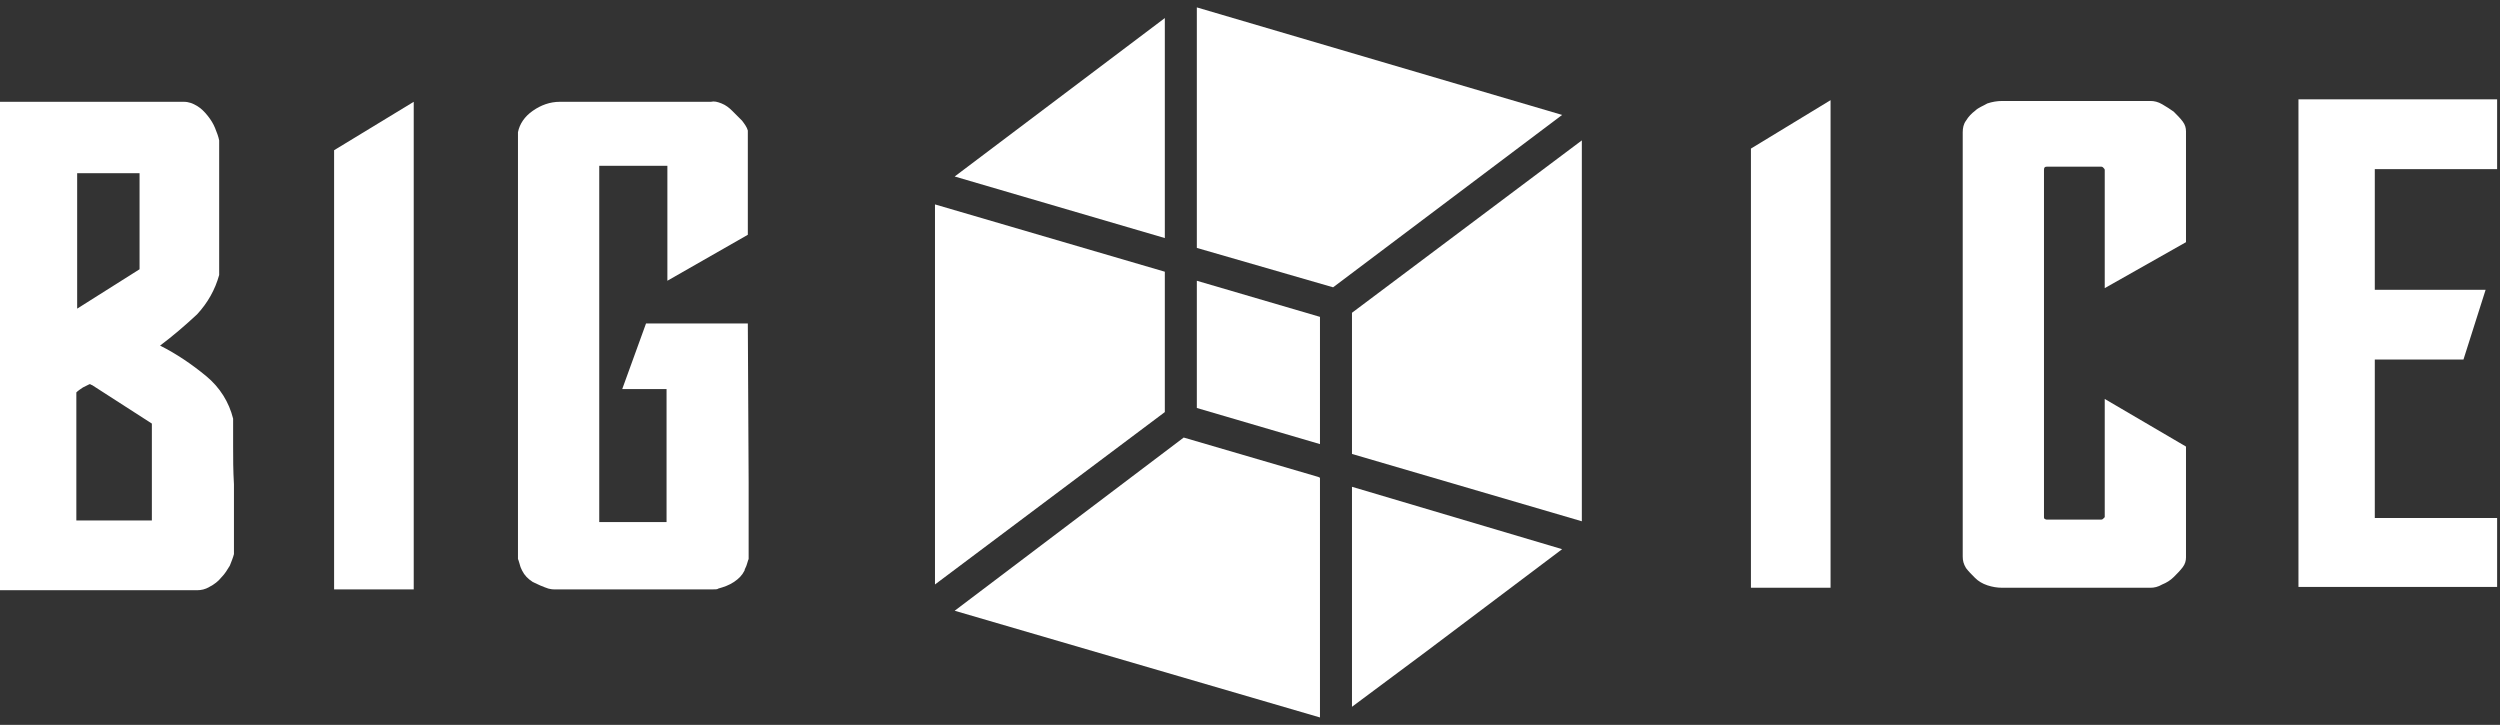 <svg xmlns="http://www.w3.org/2000/svg" width="169" height="49" viewBox="0 0 169 49" fill="none"><rect x="0" y="0" width="169" height="49" fill="#333333" stroke="none"/><path d="M123.746 6.771V39.732H118.363V10.044L123.746 6.771Z" fill="white"></path><path d="M142.28 19.478V11.487C142.28 11.432 142.224 11.376 142.169 11.321C142.113 11.265 142.058 11.265 142.002 11.265H138.395C138.229 11.265 138.173 11.321 138.173 11.487V34.96C138.173 35.016 138.173 35.071 138.229 35.071C138.284 35.127 138.34 35.127 138.395 35.127H142.002C142.058 35.127 142.113 35.127 142.169 35.071C142.224 35.016 142.28 34.96 142.28 34.96V26.969L147.773 30.188V37.679C147.773 37.901 147.718 38.123 147.551 38.345C147.385 38.567 147.163 38.789 146.941 39.011C146.719 39.233 146.442 39.4 146.164 39.51C145.887 39.677 145.609 39.732 145.387 39.732H135.343C135.01 39.732 134.677 39.677 134.344 39.566C134.011 39.455 133.734 39.288 133.512 39.066C133.29 38.844 133.068 38.623 132.902 38.401C132.735 38.123 132.68 37.901 132.68 37.624V8.935C132.68 8.657 132.735 8.38 132.902 8.158C133.068 7.88 133.29 7.658 133.512 7.492C133.734 7.27 134.067 7.159 134.344 6.993C134.677 6.882 135.01 6.826 135.343 6.826H145.387C145.609 6.826 145.887 6.882 146.164 7.048C146.442 7.214 146.719 7.381 146.941 7.547C147.163 7.769 147.385 7.991 147.551 8.213C147.718 8.435 147.773 8.657 147.773 8.879V16.371L142.28 19.478Z" fill="white"></path><path d="M168.805 6.771V11.432H160.536V19.589H168.028L166.53 24.306H160.536V35.016H168.805V39.677H155.376V6.715H168.805V6.771Z" fill="white"></path><path d="M12.43 6.882C12.763 6.882 13.04 6.993 13.318 7.159C13.595 7.325 13.817 7.547 14.039 7.825C14.261 8.102 14.428 8.38 14.539 8.657C14.65 8.935 14.761 9.212 14.816 9.49C14.816 9.934 14.816 10.6 14.816 11.376C14.816 12.209 14.816 13.041 14.816 13.929C14.816 14.817 14.816 15.705 14.816 16.537C14.816 17.369 14.816 18.091 14.816 18.59C14.539 19.589 14.039 20.477 13.318 21.254C12.541 21.975 11.709 22.697 10.821 23.363C11.931 23.917 12.985 24.639 13.928 25.416C14.872 26.192 15.482 27.191 15.759 28.301C15.759 28.69 15.759 29.3 15.759 30.132C15.759 30.965 15.759 31.797 15.815 32.74C15.815 33.628 15.815 34.516 15.815 35.404C15.815 36.236 15.815 36.958 15.815 37.457C15.759 37.679 15.649 37.957 15.538 38.234C15.371 38.512 15.205 38.789 14.983 39.011C14.761 39.288 14.483 39.51 14.15 39.677C13.873 39.843 13.595 39.899 13.318 39.899H0V6.882H12.43ZM5.216 20.865L9.434 18.202V11.709H5.216V20.865ZM6.049 25.971C5.938 26.026 5.827 26.081 5.605 26.192C5.438 26.303 5.272 26.415 5.161 26.526V35.182H10.266V28.634L6.215 26.026C6.215 26.026 6.16 26.026 6.104 25.971C6.104 25.971 6.104 25.971 6.049 25.971Z" fill="white"></path><path d="M50.608 32.63V37.79C50.608 37.79 50.553 37.901 50.497 38.123C50.442 38.345 50.331 38.456 50.331 38.567C50.164 38.9 49.942 39.122 49.609 39.344C49.276 39.566 48.944 39.677 48.555 39.788C48.499 39.843 48.389 39.843 48.167 39.843C47.945 39.843 47.834 39.843 47.778 39.843H37.845C37.79 39.843 37.679 39.843 37.457 39.843C37.235 39.843 37.124 39.788 37.068 39.788C36.735 39.677 36.347 39.51 36.014 39.344C35.681 39.122 35.459 38.9 35.293 38.567C35.237 38.456 35.182 38.345 35.126 38.123C35.071 37.901 35.015 37.79 35.015 37.79V8.935C35.126 8.38 35.459 7.88 36.014 7.492C36.569 7.103 37.179 6.882 37.845 6.882H48.056C48.278 6.826 48.499 6.882 48.777 6.992C49.054 7.103 49.276 7.27 49.498 7.492C49.72 7.714 49.942 7.936 50.164 8.158C50.331 8.38 50.497 8.602 50.553 8.824V15.871L45.115 18.979V11.21H40.509V35.293H45.059V30.854V26.303H42.062L43.672 21.864H50.553L50.608 32.63Z" fill="white"></path><path d="M27.968 6.882V39.843H22.585V10.155L27.968 6.882Z" fill="white"></path><path d="M106.932 9.49V35.238L91.394 30.687V21.143L106.932 9.49Z" fill="white"></path><path d="M89.23 30.021L80.906 27.58V18.979L89.23 21.42V30.021Z" fill="white"></path><path d="M80.019 29.578L89.119 32.241L89.23 32.297V48.5L64.536 41.286L80.019 29.578Z" fill="white"></path><path d="M91.394 47.779V32.907L105.6 37.124L96.388 44.061L91.394 47.779Z" fill="white"></path><path d="M105.6 7.769L90.118 19.422L80.906 16.759V0.5L105.6 7.769Z" fill="white"></path><path d="M78.742 1.221V16.093L64.536 11.931L78.742 1.221Z" fill="white"></path><path d="M63.205 13.818L78.742 18.368V27.857L63.205 39.51V13.818Z" fill="white"></path></svg>